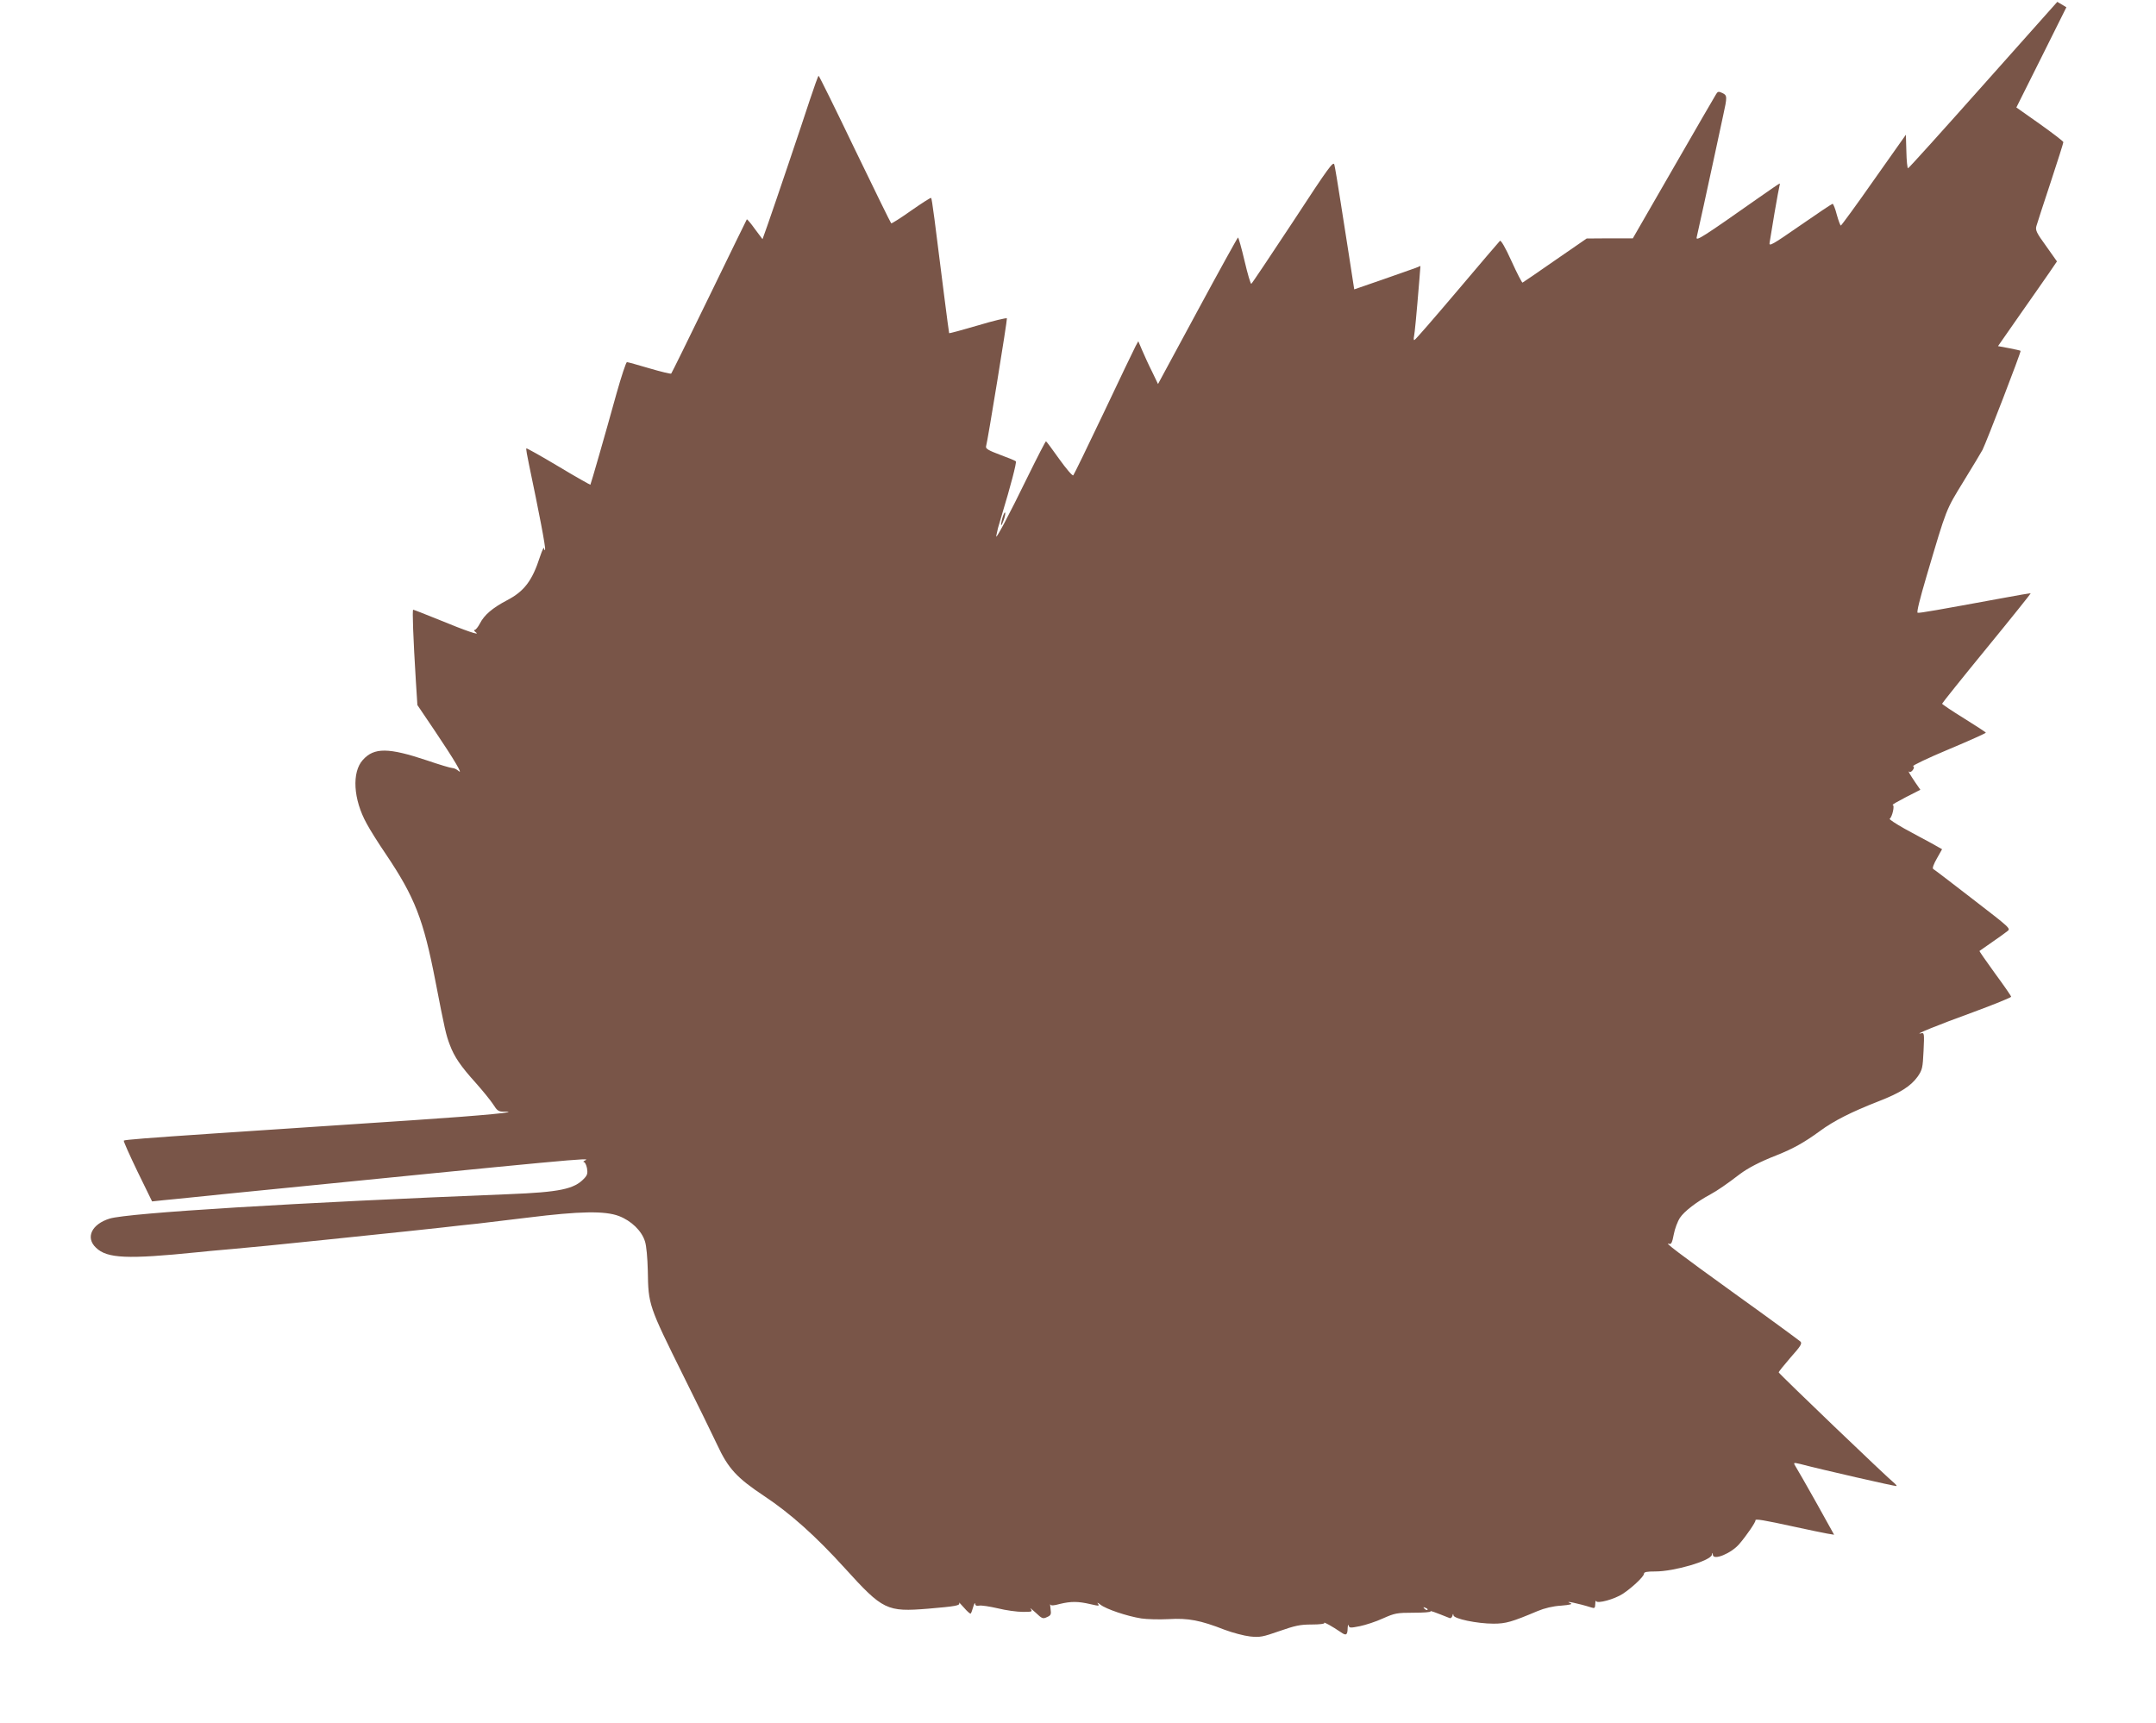 <?xml version="1.0" standalone="no"?>
<!DOCTYPE svg PUBLIC "-//W3C//DTD SVG 20010904//EN"
 "http://www.w3.org/TR/2001/REC-SVG-20010904/DTD/svg10.dtd">
<svg version="1.0" xmlns="http://www.w3.org/2000/svg"
 width="1280pt" height="1023pt" viewBox="0 0 1280 1023"
 preserveAspectRatio="xMidYMid meet">
<g transform="translate(0,1023) scale(0.1,-0.1)"
fill="#795548" stroke="none">
<path d="M11774 9725 c-241 -271 -442 -494 -446 -494 -4 -1 -9 44 -10 99 l-3
100 -190 -269 c-104 -149 -193 -270 -196 -270 -3 -1 -14 28 -24 64 -9 36 -21
65 -25 65 -4 0 -91 -58 -193 -129 -167 -116 -186 -126 -181 -102 2 14 16 94
29 176 14 83 28 156 30 163 2 6 3 12 0 12 -2 0 -57 -37 -122 -83 -334 -235
-376 -262 -370 -236 7 30 68 307 108 494 17 77 39 180 49 228 25 113 25 121
-5 135 -21 10 -27 9 -36 -6 -6 -9 -120 -206 -253 -437 l-242 -420 -137 0 -137
-1 -187 -129 c-103 -72 -190 -131 -194 -133 -3 -1 -33 56 -65 127 -37 82 -63
126 -69 121 -5 -5 -120 -139 -255 -299 -135 -159 -248 -290 -253 -290 -4 -1
-5 9 -2 22 4 20 14 119 32 340 l6 78 -29 -12 c-16 -6 -104 -37 -196 -69 l-168
-58 -5 32 c-7 49 -41 263 -75 481 -17 110 -34 212 -38 227 -6 23 -31 -10 -246
-339 -132 -200 -243 -366 -247 -368 -4 -3 -22 58 -40 135 -18 77 -36 140 -39
140 -3 -1 -111 -196 -240 -435 l-235 -435 -35 73 c-20 39 -46 97 -59 127 l-23
54 -16 -29 c-9 -17 -94 -194 -189 -395 -95 -200 -177 -368 -181 -372 -5 -5
-42 39 -83 96 -41 58 -76 105 -79 106 -3 0 -51 -93 -107 -207 -116 -238 -197
-390 -188 -353 3 14 8 34 10 45 3 11 14 49 25 85 47 154 87 305 81 311 -3 4
-45 21 -94 39 -67 25 -86 36 -83 49 10 33 127 753 124 761 -2 4 -79 -14 -172
-42 -92 -27 -169 -48 -171 -46 -1 2 -14 100 -29 218 -56 448 -73 581 -78 585
-2 3 -55 -31 -118 -75 -62 -44 -116 -78 -119 -76 -3 2 -100 200 -216 440 -115
240 -212 436 -215 436 -3 0 -26 -65 -52 -143 -52 -159 -203 -606 -250 -740
l-31 -87 -45 60 c-24 34 -46 59 -48 58 -1 -2 -102 -207 -223 -457 -121 -249
-223 -456 -226 -459 -3 -3 -61 11 -129 31 -68 20 -128 37 -134 37 -5 0 -33
-84 -62 -187 -70 -253 -152 -537 -155 -541 -1 -1 -87 47 -190 109 -102 61
-188 109 -190 107 -3 -2 5 -46 16 -98 59 -281 100 -493 95 -503 -2 -7 -5 -3
-6 8 0 11 -11 -11 -24 -50 -46 -143 -94 -206 -196 -259 -87 -46 -135 -87 -161
-138 -11 -21 -25 -38 -31 -38 -7 0 -3 -7 8 -15 26 -20 -54 7 -229 79 -76 31
-141 56 -144 56 -6 0 0 -165 16 -425 l9 -141 104 -154 c117 -174 170 -264 140
-237 -10 9 -26 17 -36 17 -10 0 -77 20 -150 45 -230 77 -315 78 -382 3 -66
-73 -57 -234 23 -378 19 -36 70 -117 113 -180 173 -257 224 -389 295 -755 56
-289 63 -319 85 -377 27 -73 65 -128 156 -229 41 -46 87 -103 102 -126 23 -37
32 -43 61 -43 118 0 -119 -23 -524 -50 -88 -6 -223 -15 -300 -20 -77 -5 -212
-14 -300 -20 -88 -6 -223 -15 -300 -20 -77 -5 -212 -14 -300 -20 -386 -26
-526 -37 -530 -42 -3 -3 34 -85 81 -183 l87 -178 66 7 c36 3 109 11 161 16 52
5 140 14 195 20 2116 211 2187 218 2150 201 -11 -5 -15 -10 -9 -10 7 -1 15
-17 19 -37 5 -30 2 -41 -17 -61 -59 -63 -145 -81 -447 -93 -1257 -50 -2258
-111 -2370 -145 -107 -33 -145 -113 -81 -173 66 -64 187 -69 600 -27 25 3 122
12 215 20 194 18 156 14 555 55 285 29 721 75 800 85 19 2 62 7 95 10 33 4
168 20 300 36 306 38 456 41 540 9 73 -28 135 -88 154 -150 9 -27 15 -98 17
-175 3 -203 5 -207 212 -625 81 -162 170 -345 199 -406 66 -143 117 -198 281
-307 155 -103 305 -237 479 -429 225 -248 248 -259 494 -239 165 14 191 19
183 34 -3 7 10 -6 29 -28 19 -22 37 -38 40 -35 3 3 10 21 15 40 6 19 11 28 11
19 1 -11 8 -15 24 -12 13 3 63 -5 111 -16 48 -12 115 -21 148 -21 56 0 59 1
47 18 -7 9 6 -1 29 -22 38 -36 43 -39 68 -27 23 10 26 16 21 49 -3 20 -3 32
-1 26 3 -8 20 -7 56 3 66 16 108 16 181 -1 52 -12 56 -12 45 3 -7 8 0 6 15 -6
34 -27 160 -69 243 -82 33 -5 106 -7 162 -4 116 7 189 -7 332 -63 48 -18 116
-36 152 -40 58 -6 74 -3 174 32 92 32 122 39 191 39 48 0 79 4 75 9 -6 10 49
-21 99 -55 31 -22 39 -17 40 25 1 17 3 24 6 15 3 -15 11 -15 66 -4 34 7 96 27
137 46 70 31 82 34 182 34 58 0 104 3 101 8 -4 6 21 -3 114 -40 6 -2 13 4 16
14 3 13 5 14 6 3 1 -21 141 -50 238 -50 73 0 108 10 262 75 41 17 90 29 139
32 51 4 70 9 57 14 -49 19 44 0 123 -25 19 -6 22 -4 23 21 0 15 3 23 5 17 7
-17 109 11 158 43 55 36 126 103 126 119 0 11 17 14 68 14 112 0 326 63 335
98 4 16 5 16 6 1 2 -36 109 8 157 64 44 51 98 131 96 140 -3 11 45 3 233 -38
83 -18 169 -36 192 -40 l42 -7 -105 189 c-58 103 -112 198 -120 210 -19 31
-19 31 24 21 129 -34 568 -134 571 -131 3 2 -3 9 -11 16 -38 29 -688 652 -688
659 0 4 32 44 71 89 61 68 69 83 58 94 -8 7 -180 134 -384 280 -351 253 -430
314 -395 300 12 -4 18 8 27 56 6 33 23 78 37 99 25 38 99 95 181 139 39 21 99
62 173 119 49 37 120 74 217 112 101 40 167 77 260 145 81 60 188 114 347 176
129 50 192 90 233 147 28 41 30 51 35 153 5 105 4 109 -15 104 -51 -12 101 50
308 125 125 46 227 88 227 92 0 5 -43 67 -96 139 -52 72 -94 132 -92 133 2 2
35 25 73 51 39 27 80 56 92 66 22 16 19 18 -204 190 -124 96 -230 177 -236
180 -6 4 3 29 22 62 l31 55 -62 35 c-35 18 -107 58 -161 87 -53 30 -93 56 -88
59 15 10 31 81 18 82 -7 0 28 20 76 45 l88 45 -29 42 c-34 50 -48 75 -37 65 4
-4 14 0 21 10 8 11 9 19 2 23 -5 4 89 49 211 100 122 51 221 96 221 99 -1 3
-59 41 -130 85 -71 44 -129 83 -130 87 0 3 119 152 264 329 146 178 263 325
262 326 -1 2 -76 -11 -167 -28 -387 -71 -493 -90 -504 -87 -7 2 12 79 53 218
121 409 113 388 220 563 55 89 105 173 112 186 21 41 231 584 226 588 -2 2
-33 9 -69 16 l-65 12 129 185 c72 102 150 215 176 252 l45 66 -65 92 c-57 78
-64 94 -57 118 4 15 42 131 84 258 42 127 76 235 76 240 0 5 -63 53 -140 108
l-139 98 149 298 148 297 -27 16 -27 16 -440 -494z m-3299 -9053 c-3 -3 -11 0
-18 7 -9 10 -8 11 6 5 10 -3 15 -9 12 -12z"/>
<path d="M5951 7154 c-6 -21 -9 -40 -7 -42 2 -2 9 13 16 33 7 20 10 39 7 42
-3 3 -10 -12 -16 -33z"/>
</g>
</svg>
